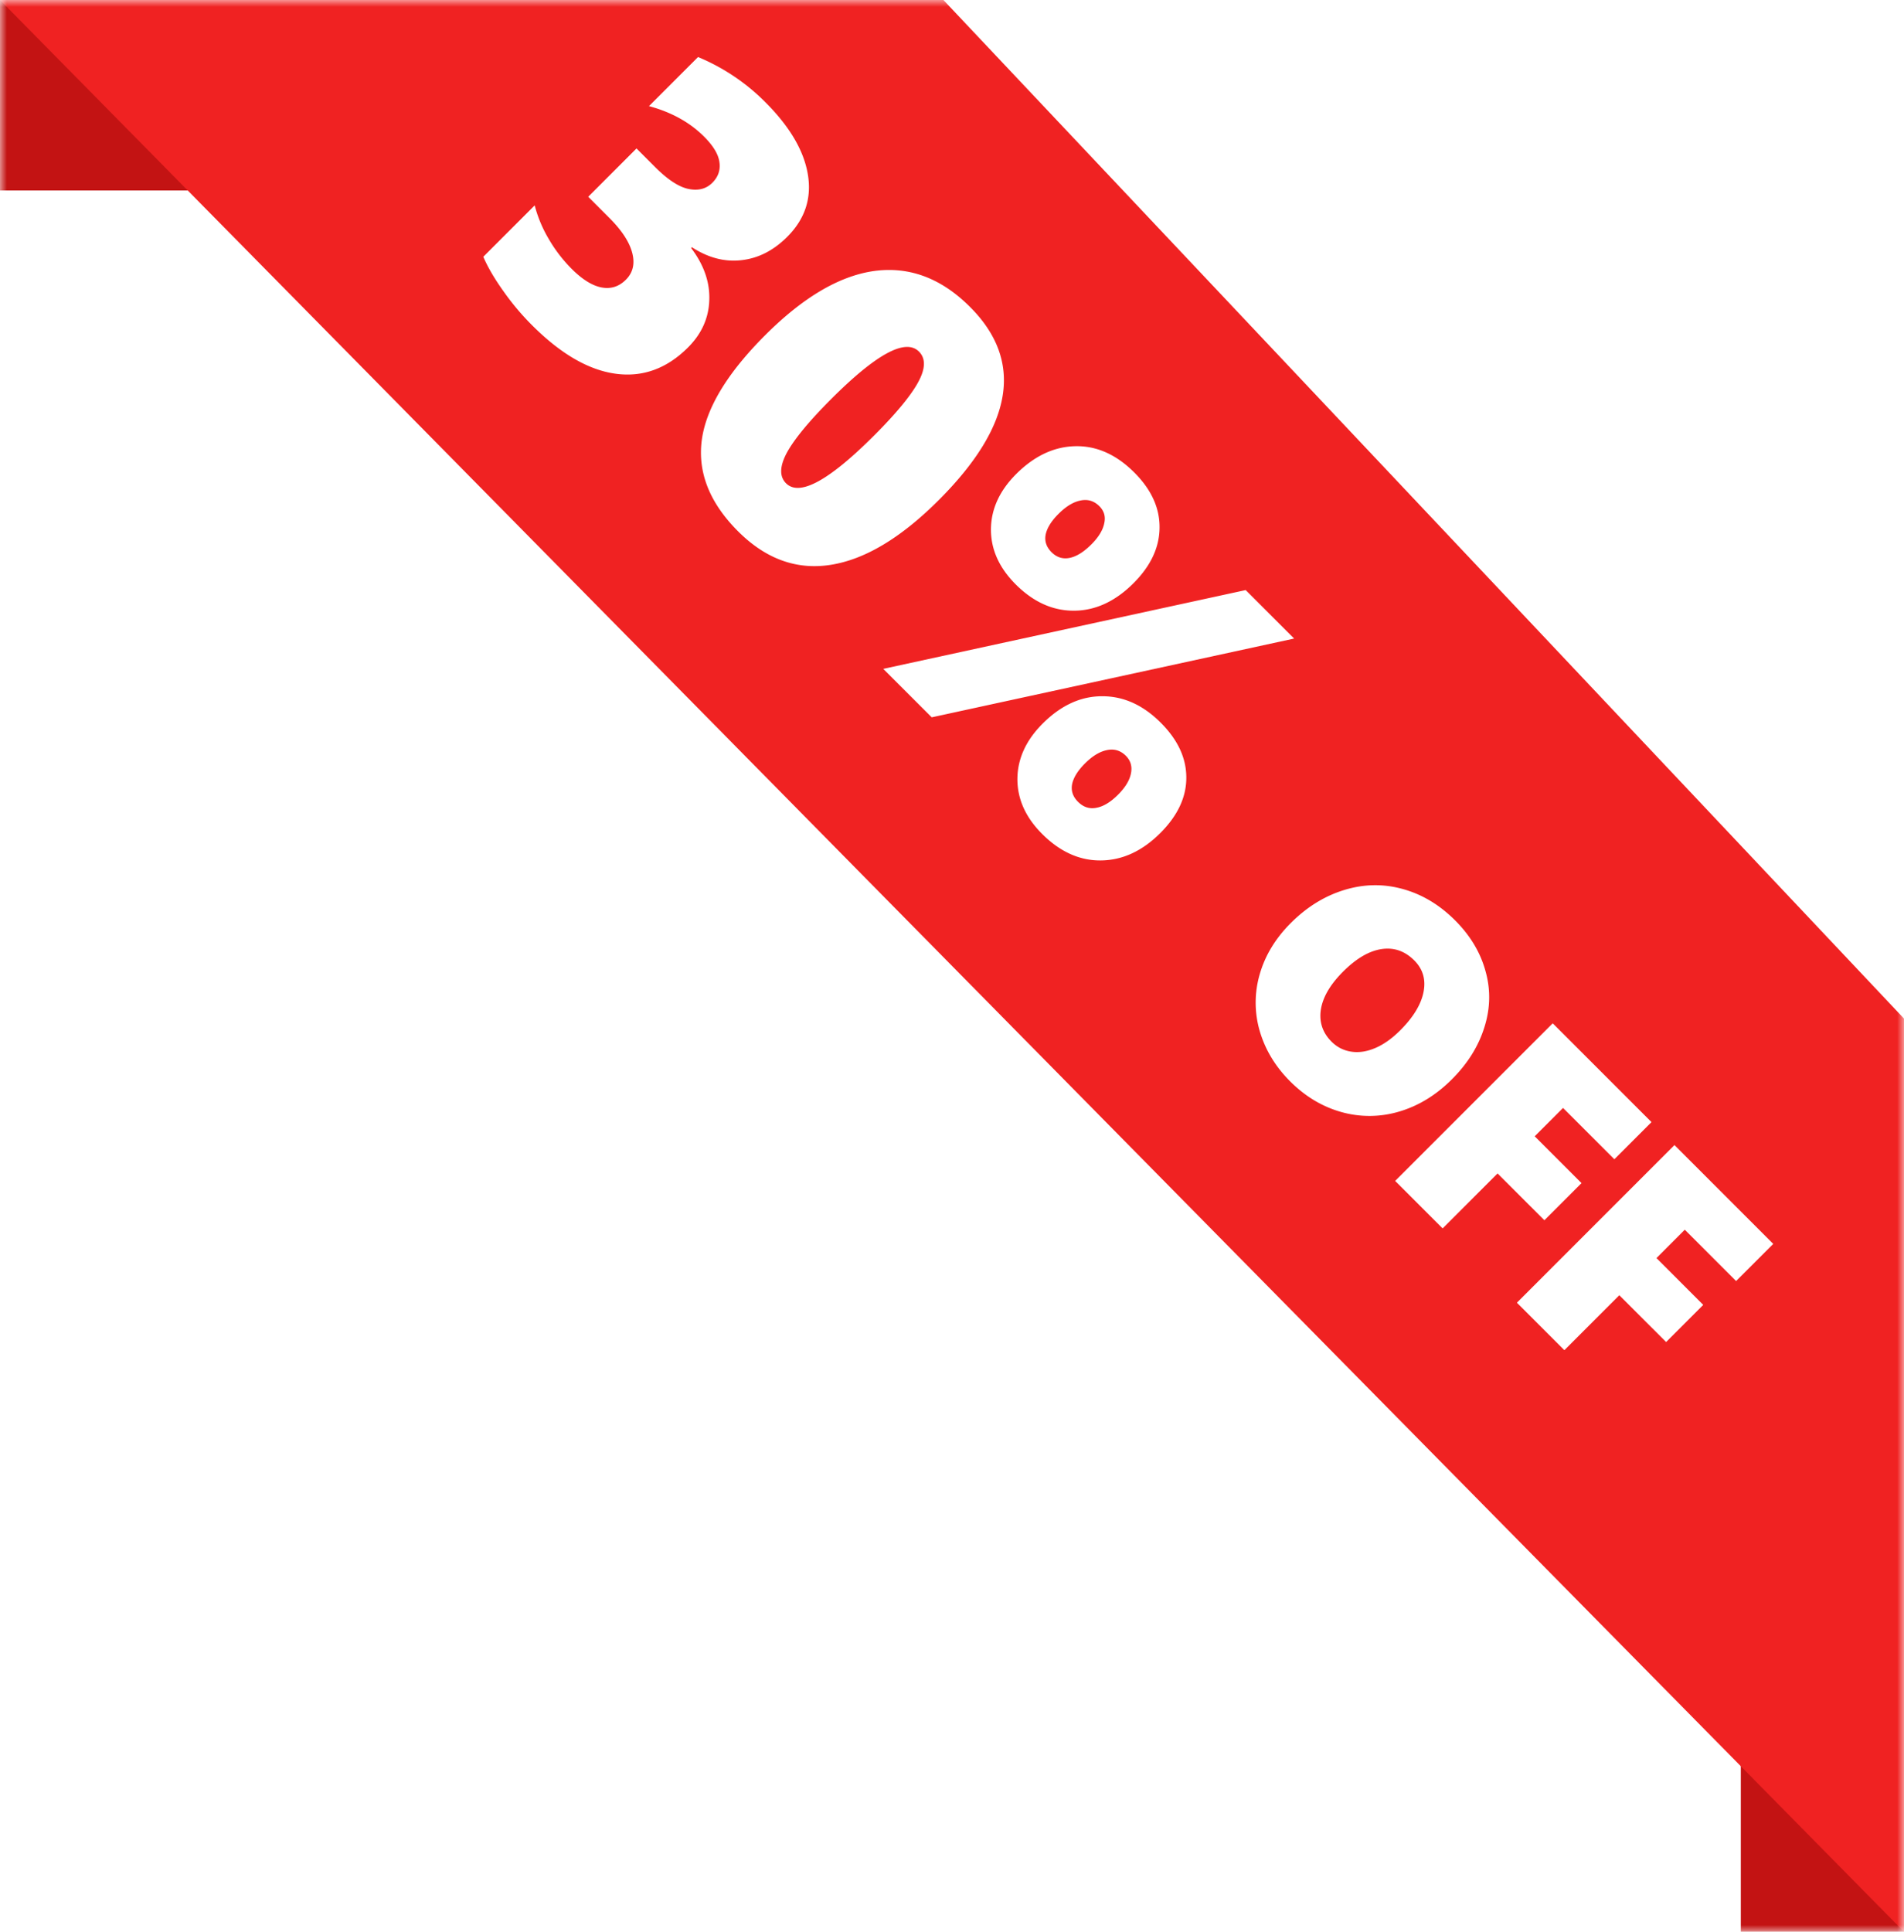 <svg xmlns="http://www.w3.org/2000/svg" width="140" height="142" fill="none"><mask id="a" width="140" height="142" x="0" y="0" maskUnits="userSpaceOnUse" style="mask-type:alpha"><path fill="#D9D9D9" d="M0 0h140v142H0z"/></mask><g mask="url(#a)"><path fill="#C31313" d="M0 14V0h19v14H0Zm128 128v-16h12v16h-12Z"/><path fill="#F02222" d="M69.37 0H0l140 142V74.873L69.37 0Z"/><g filter="url(#b)"><path fill="#fff" d="M50.592 24.537c-1.56 1.561-3.337 2.206-5.327 1.934-1.991-.271-4.038-1.459-6.142-3.563a18.928 18.928 0 0 1-2.127-2.533c-.64-.898-1.127-1.73-1.459-2.5l3.778-3.778a9.576 9.576 0 0 0 1.018 2.443 10.73 10.73 0 0 0 1.708 2.229c.77.769 1.493 1.221 2.172 1.357.693.136 1.297-.053 1.81-.566.52-.52.674-1.18.463-1.979-.211-.8-.769-1.651-1.674-2.556l-1.56-1.561 3.55-3.552 1.38 1.38c.913.912 1.724 1.444 2.433 1.595.724.15 1.312 0 1.764-.453.43-.43.603-.935.52-1.515-.075-.573-.452-1.2-1.13-1.878-1.049-1.048-2.398-1.794-4.05-2.24l3.608-3.608a15.162 15.162 0 0 1 4.954 3.326c1.795 1.795 2.836 3.567 3.122 5.316.287 1.75-.218 3.273-1.515 4.57-1.01 1.01-2.134 1.583-3.371 1.719-1.23.143-2.443-.174-3.642-.95l-.057.056c.943 1.244 1.388 2.526 1.335 3.846-.045 1.312-.566 2.466-1.561 3.461Zm18.437 11.22c-2.783 2.783-5.433 4.37-7.952 4.763-2.503.392-4.773-.43-6.809-2.466-2.081-2.081-2.97-4.306-2.67-6.674.31-2.36 1.863-4.939 4.66-7.736 2.806-2.805 5.49-4.381 8.054-4.728 2.572-.34 4.91.543 7.013 2.646 3.966 3.967 3.201 8.698-2.296 14.196Zm-4.75-4.75c1.613-1.614 2.691-2.918 3.234-3.914.543-.995.562-1.745.057-2.25-.988-.988-3.133.17-6.436 3.472-1.621 1.621-2.711 2.937-3.269 3.948-.543 1.01-.566 1.764-.068 2.262.988.988 3.148-.185 6.481-3.518Zm21.038 29.227c-1.32 1.32-2.768 1.991-4.344 2.014-1.576.023-3.024-.626-4.343-1.946-1.222-1.221-1.829-2.575-1.821-4.06.015-1.478.633-2.828 1.855-4.05 1.342-1.342 2.797-2.013 4.366-2.013 1.576-.007 3.016.641 4.32 1.946 1.252 1.251 1.878 2.594 1.878 4.026.008 1.44-.63 2.802-1.911 4.083Zm-3.11-2.816c.535-.535.851-1.056.95-1.56.105-.514-.02-.947-.374-1.302-.392-.392-.856-.531-1.391-.418-.528.105-1.067.434-1.618.984-.52.52-.833 1.022-.939 1.504-.098.49.046.928.43 1.312.392.392.841.54 1.346.441.513-.09 1.045-.41 1.595-.96Zm-13.698-5.69-3.563-3.562 26.648-5.791 3.563 3.563-26.648 5.79Zm14.84-9.862c-1.343 1.342-2.802 2.017-4.378 2.024-1.56.008-2.99-.637-4.287-1.934-1.221-1.222-1.828-2.575-1.82-4.06.014-1.479.633-2.828 1.854-4.05 1.327-1.327 2.772-2.01 4.332-2.047 1.576-.038 3.028.607 4.355 1.934 1.252 1.252 1.87 2.602 1.855 4.05-.007 1.455-.645 2.816-1.912 4.083Zm-3.1-2.85c.52-.521.834-1.03.94-1.528.12-.498.003-.923-.351-1.278-.393-.392-.856-.532-1.392-.418-.528.105-1.067.433-1.617.984-.52.52-.833 1.021-.939 1.504-.098.49.045.928.43 1.312.377.377.818.517 1.323.419.505-.099 1.04-.43 1.606-.996Zm26.513 39.316c-1.163 1.164-2.456 1.955-3.878 2.375a7.623 7.623 0 0 1-4.241.04c-1.406-.392-2.667-1.147-3.781-2.261-1.088-1.088-1.834-2.325-2.238-3.709a7.457 7.457 0 0 1 0-4.153c.398-1.39 1.16-2.647 2.286-3.773 1.18-1.18 2.491-1.99 3.934-2.431 1.444-.442 2.874-.466 4.291-.073 1.422.388 2.709 1.158 3.861 2.31 1.11 1.11 1.853 2.349 2.23 3.717.388 1.368.361 2.747-.08 4.137-.431 1.39-1.226 2.663-2.384 3.821Zm-3.797-3.603c.953-.954 1.522-1.888 1.705-2.804.183-.915-.043-1.691-.679-2.327-.695-.694-1.5-.972-2.416-.832-.915.14-1.855.692-2.82 1.656-.942.943-1.486 1.87-1.631 2.78-.14.915.12 1.704.783 2.367.404.404.886.649 1.447.735.56.086 1.149-.002 1.769-.267.619-.263 1.233-.7 1.842-1.308Zm11.965 5.712-2.084 2.084 3.442 3.442-2.731 2.73-3.442-3.441-4.04 4.04-3.49-3.49 11.586-11.586 7.263 7.263-2.731 2.73-3.773-3.772Zm8.952 8.951-2.084 2.085 3.441 3.442-2.73 2.73-3.442-3.441-4.04 4.04-3.49-3.49 11.586-11.587 7.263 7.264-2.731 2.73-3.773-3.773Z"/></g></g><defs><filter id="b" width="100.48" height="101.479" x="34.813" y="1.825" color-interpolation-filters="sRGB" filterUnits="userSpaceOnUse"><feFlood flood-opacity="0" result="BackgroundImageFix"/><feColorMatrix in="SourceAlpha" result="hardAlpha" values="0 0 0 0 0 0 0 0 0 0 0 0 0 0 0 0 0 0 127 0"/><feOffset dy="1"/><feComposite in2="hardAlpha" operator="out"/><feColorMatrix values="0 0 0 0 0.542 0 0 0 0 0.2 0 0 0 0 0 0 0 0 1 0"/><feBlend in2="BackgroundImageFix" result="effect1_dropShadow_2468_1362"/><feBlend in="SourceGraphic" in2="effect1_dropShadow_2468_1362" result="shape"/></filter></defs></svg>
